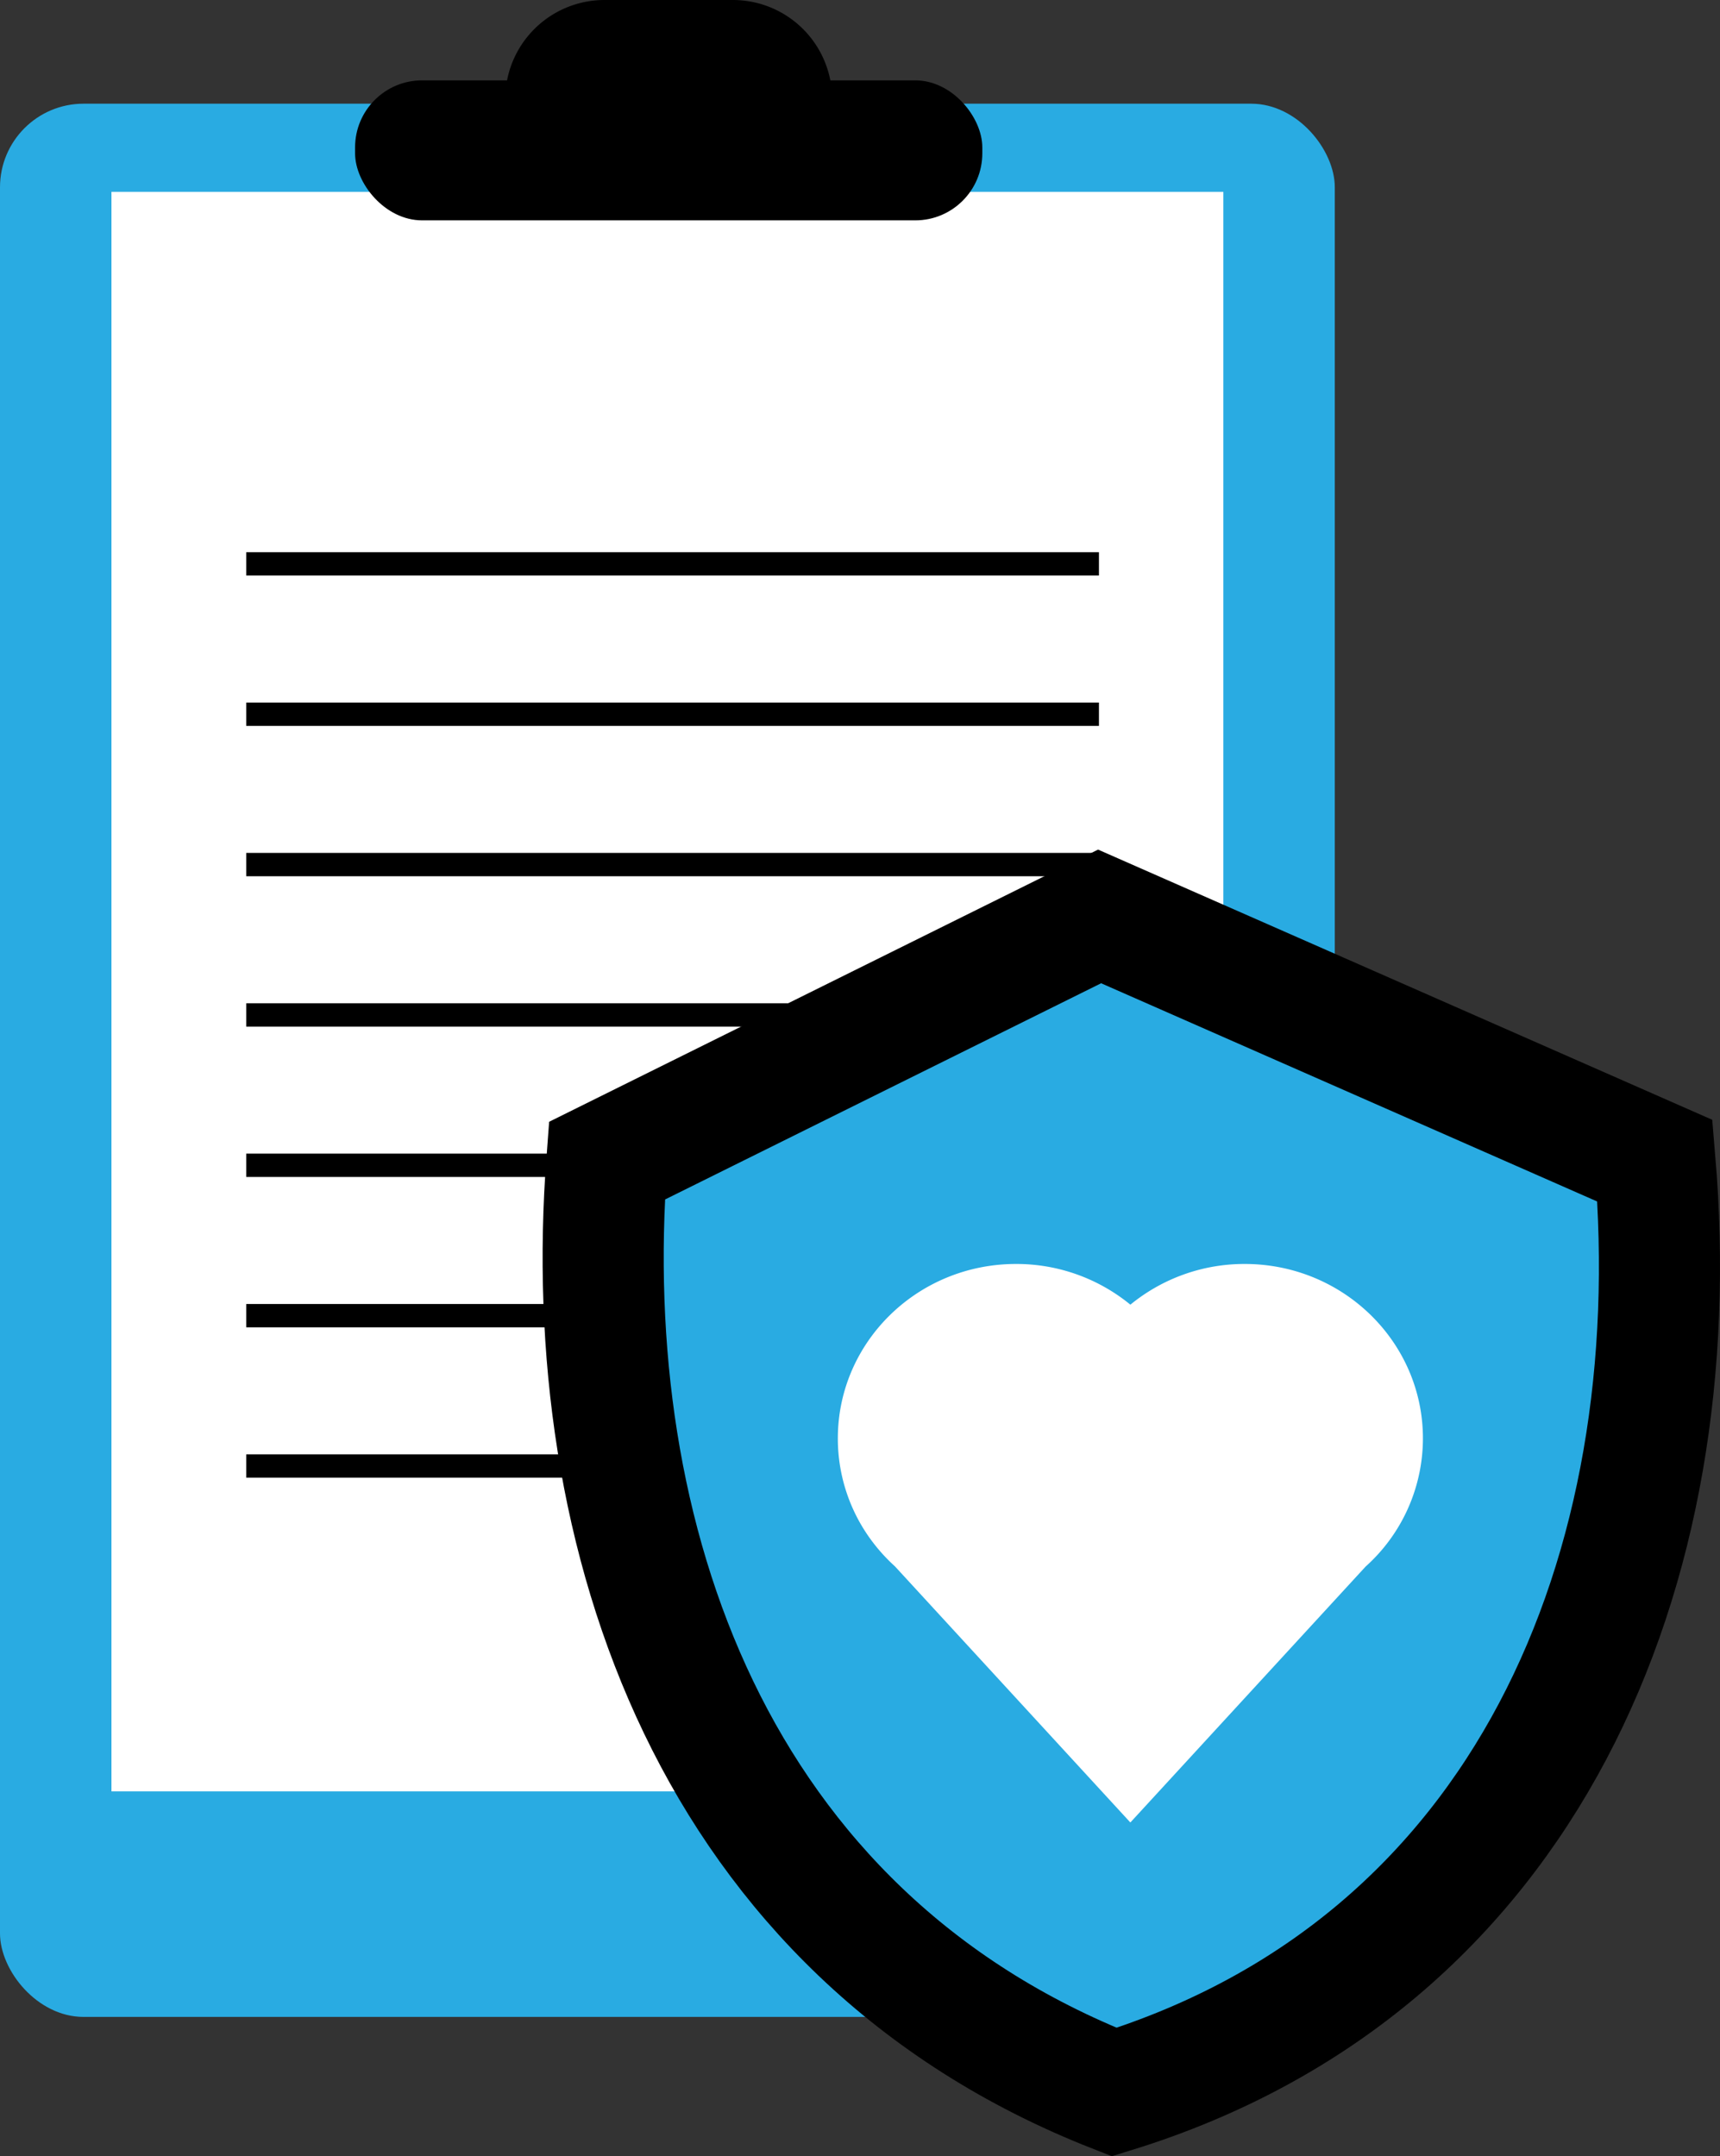<svg xmlns="http://www.w3.org/2000/svg" viewBox="0 0 663.62 831.74"><rect x="0" y="0" width="663.62" height="831.74" fill="#333333" stroke="none"/><defs><style>.a,.c,.d{fill:#29abe2;}.b{fill:#fff;}.c,.d{stroke:#000;stroke-miterlimit:10;}.c{stroke-width:9px;}.d{stroke-width:46.72px;}</style></defs><rect class="a" y="40" width="515" height="738" rx="32.24"/><rect class="b" x="43" y="74" width="429" height="617"/><rect x="137" y="31" width="242" height="54" rx="25.85"/><path d="M233.22,0h49.55a38.3,38.3,0,0,1,38.3,38.3V40a0,0,0,0,1,0,0H194.93a0,0,0,0,1,0,0V38.3A38.3,38.3,0,0,1,233.22,0Z"/><line class="c" x1="95" y1="217.5" x2="424" y2="217.5"/><line class="c" x1="95" y1="275.5" x2="424" y2="275.5"/><line class="c" x1="95" y1="333.5" x2="424" y2="333.5"/><line class="c" x1="95" y1="391.5" x2="424" y2="391.5"/><line class="c" x1="95" y1="449.5" x2="424" y2="449.5"/><line class="c" x1="95" y1="507.5" x2="424" y2="507.5"/><line class="c" x1="95" y1="565.5" x2="424" y2="565.5"/><path class="d" d="M714.15,521.74l190.1-94.24,214.27,94.24c13.31,157.45-49.11,309.9-208.63,359.26C754.3,819.85,703.14,666.05,714.15,521.74Z" transform="translate(-480 -74)"/><path class="b" d="M1029,628.85c0-37.17-30.78-67.29-68.74-67.29a69.34,69.34,0,0,0-44.13,15.7A69.34,69.34,0,0,0,872,561.56c-38,0-68.74,30.12-68.74,67.29A66,66,0,0,0,816.83,669h0l0,0a67.63,67.63,0,0,0,8.46,9.2L916.12,777l90.75-98.7A66.47,66.47,0,0,0,1029,628.85Z" transform="translate(-480 -74)"/></svg>